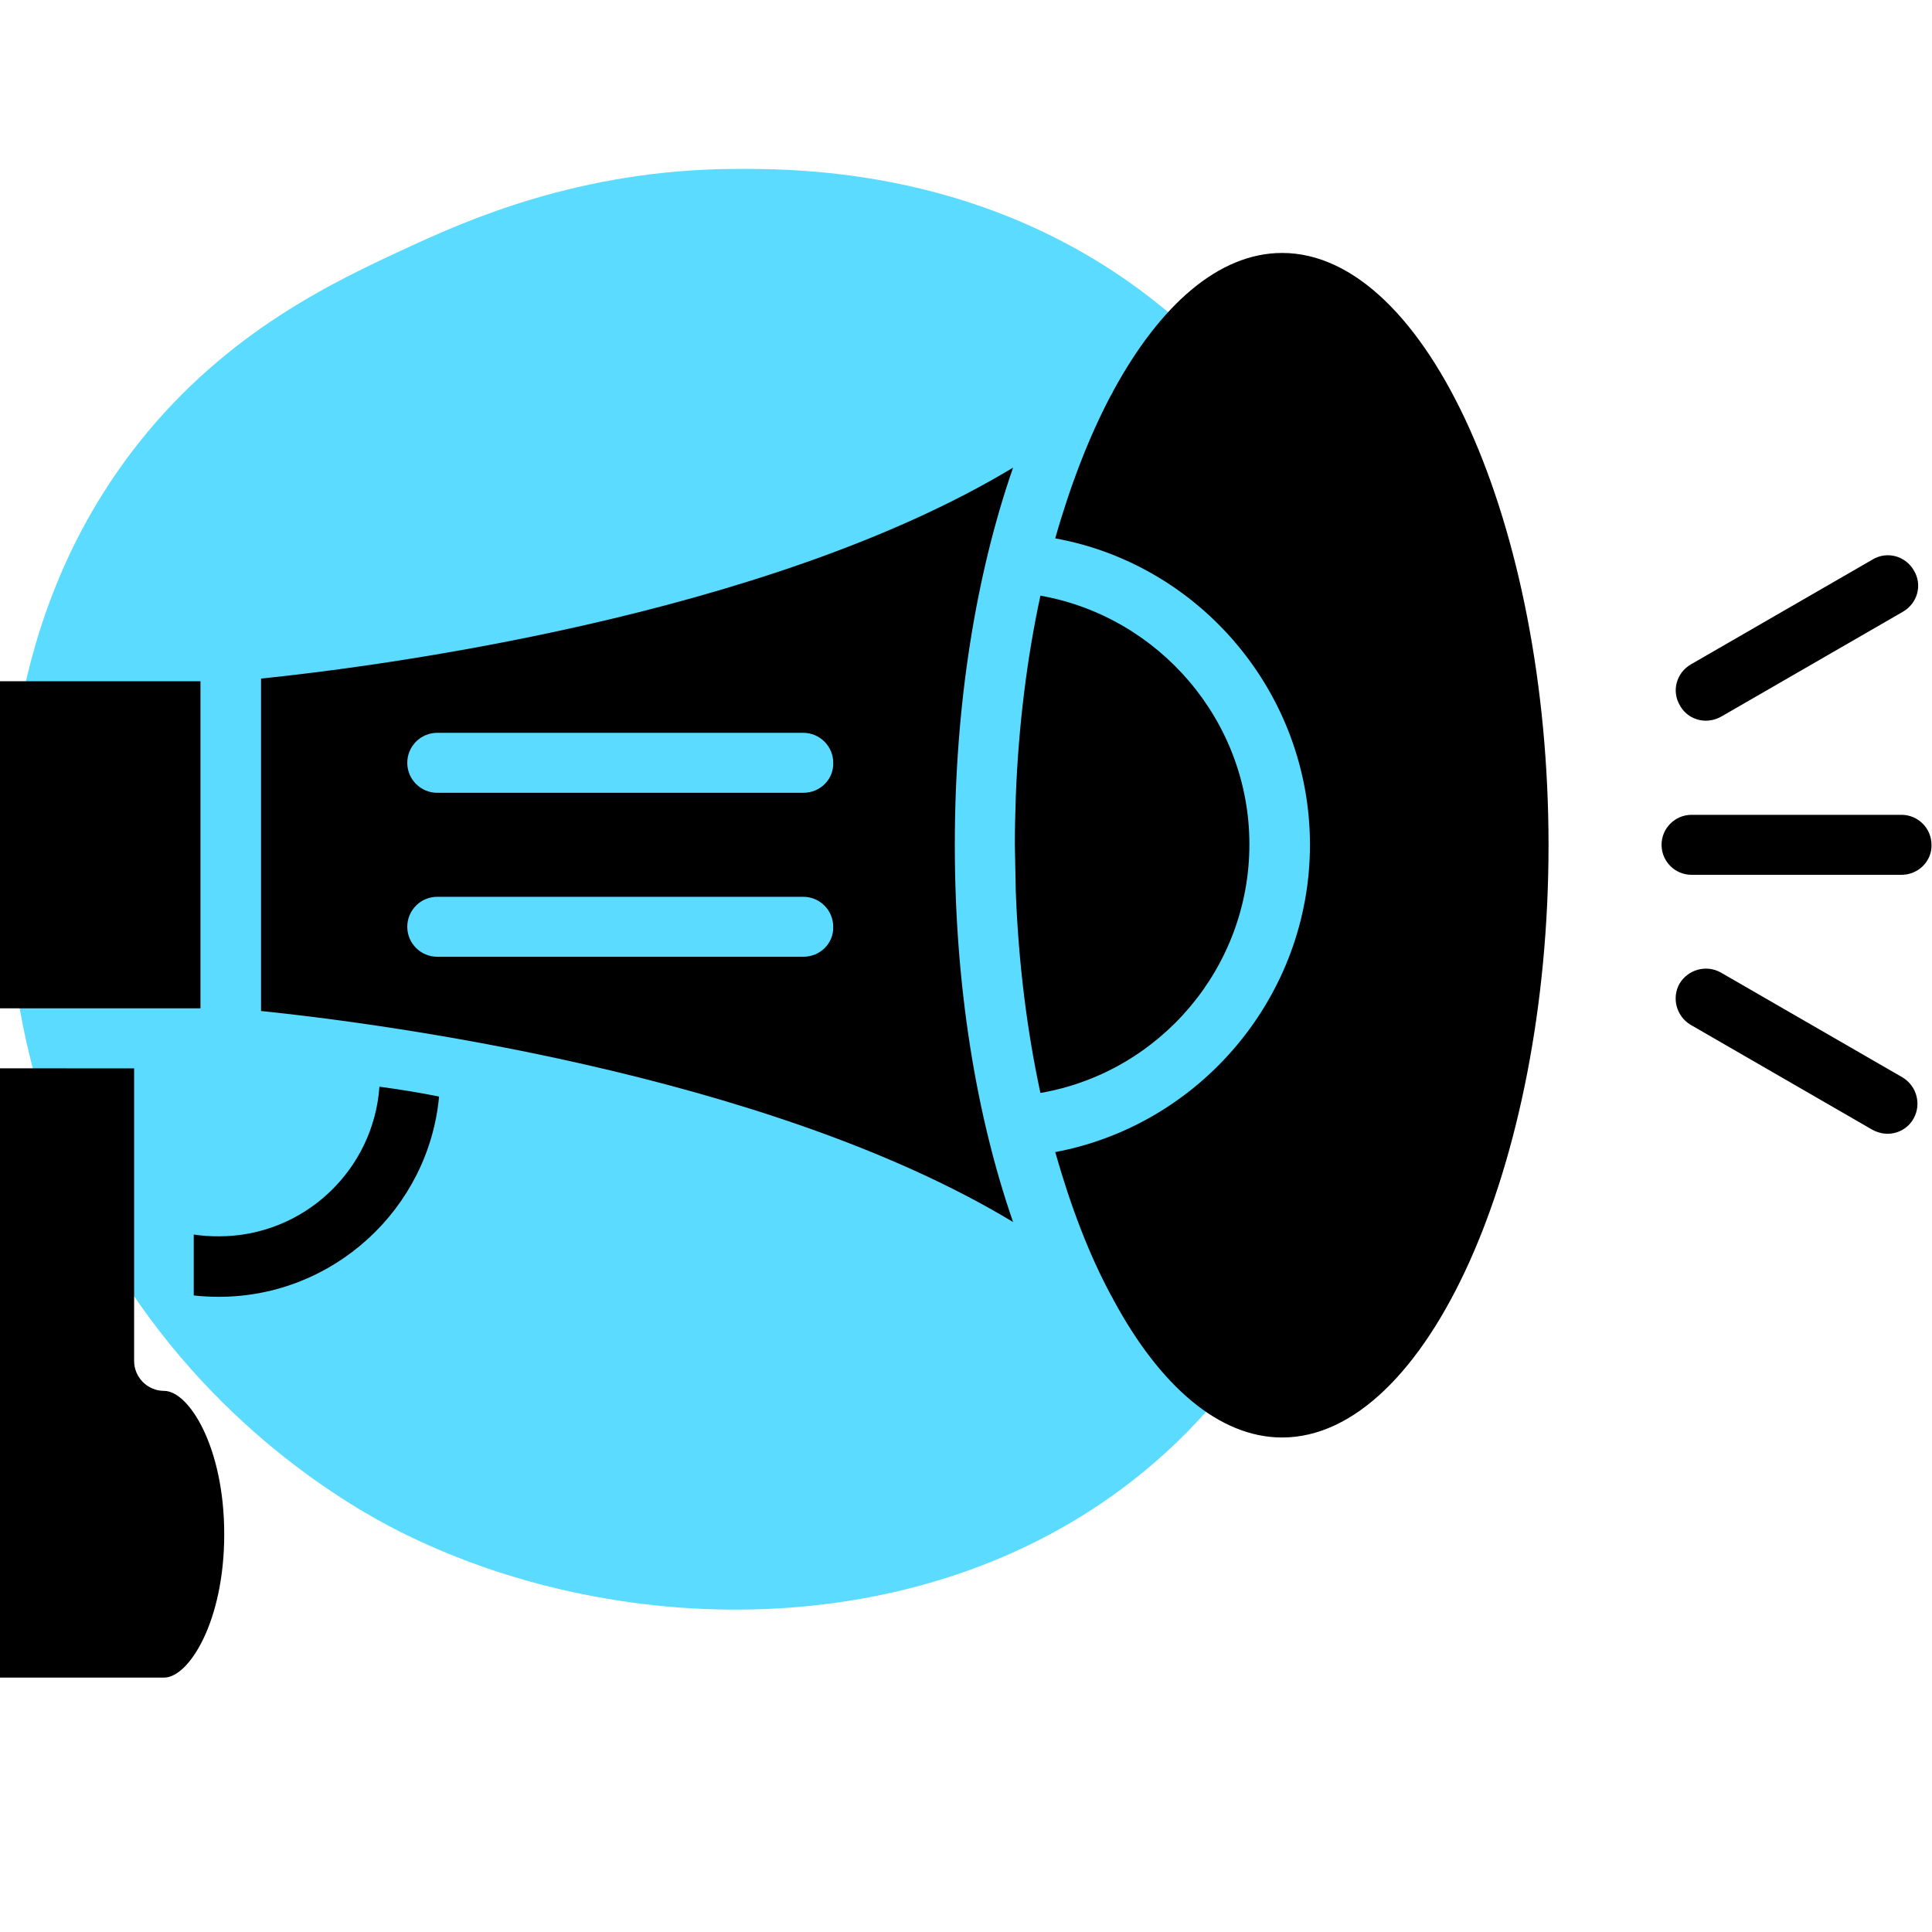 <svg xmlns="http://www.w3.org/2000/svg" xmlns:xlink="http://www.w3.org/1999/xlink" width="500" viewBox="0 0 375 375" height="500" preserveAspectRatio="xMidYMid meet"><defs><clipPath id="0a7064ff37"><path d="M 1 32.59 L 273 32.59 L 273 313 L 1 313 Z M 1 32.59 " clip-rule="nonzero"></path></clipPath><clipPath id="2ef427d2cb"><path d="M 0 207 L 44 207 L 44 325.734 L 0 325.734 Z M 0 207 " clip-rule="nonzero"></path></clipPath></defs><g clip-path="url(#0a7064ff37)"><path fill="#5adbff" d="M 142.301 32.789 C 155.766 32.695 191.629 32.973 223.902 58.289 C 248.469 77.559 258.32 101.449 262.668 112.352 C 282.801 162.898 266.828 209.227 261.645 223.539 C 255.535 240.422 246.418 265.648 221.863 285.762 C 180.746 319.445 121.113 318.508 79.055 298.004 C 72.199 294.668 45.434 280.867 24.992 250.062 C 21.246 244.422 2.723 215.613 1.531 173.555 C 1.133 159.43 0 119.84 27.031 85.832 C 44.238 64.184 65.133 54.523 79.055 48.09 C 90.367 42.855 112.309 32.992 142.301 32.789 Z M 142.301 32.789 " fill-opacity="1" fill-rule="nonzero"></path></g><path fill="#000000" d="M 369.074 169.801 L 328.336 169.801 C 325.117 169.801 322.508 167.195 322.508 163.98 C 322.508 160.766 325.117 158.156 328.336 158.156 L 369.074 158.156 C 372.289 158.156 374.902 160.766 374.902 163.98 C 375 167.195 372.301 169.801 369.074 169.801 Z M 369.074 169.801 " fill-opacity="1" fill-rule="evenodd"></path><path fill="#000000" d="M 366.375 220.062 C 365.414 220.062 364.375 219.797 363.41 219.277 L 328.172 198.93 C 325.383 197.273 324.434 193.715 325.992 190.934 C 327.652 188.148 331.211 187.199 333.996 188.758 L 369.25 209.105 C 372.035 210.762 372.988 214.316 371.43 217.102 C 370.379 219.012 368.375 220.062 366.375 220.062 Z M 366.375 220.062 " fill-opacity="1" fill-rule="evenodd"></path><path fill="#000000" d="M 331.121 139.887 C 329.121 139.887 327.121 138.848 326.07 136.926 C 324.41 134.145 325.371 130.574 328.246 128.93 L 363.5 108.582 C 366.285 106.926 369.859 107.887 371.504 110.758 C 373.164 113.543 372.203 117.109 369.328 118.754 L 334.074 139.102 C 333.125 139.621 332.086 139.887 331.121 139.887 Z M 331.121 139.887 " fill-opacity="1" fill-rule="evenodd"></path><path fill="#000000" d="M 254.262 163.969 C 254.262 193.363 233.02 218.316 204.82 223.621 C 207.785 234.059 211.348 243.449 215.613 251.355 C 215.793 251.621 215.957 251.965 216.133 252.316 C 225.102 268.934 236.59 279.016 248.863 279.016 C 276.895 279.016 300.57 226.324 300.57 164.059 C 300.57 101.711 276.895 49.098 248.863 49.098 C 236.59 49.098 225.191 59.18 216.133 75.797 C 215.957 76.137 215.867 76.402 215.613 76.758 C 211.434 84.664 207.785 94.066 204.82 104.496 C 233.031 109.621 254.262 134.586 254.262 163.969 Z M 254.262 163.969 " fill-opacity="1" fill-rule="evenodd"></path><path fill="#000000" d="M 197.16 173.016 C 197.68 186.844 199.336 200.059 201.945 212.141 C 225.102 208.145 242.508 187.883 242.508 163.879 C 242.508 139.965 225.012 119.707 201.945 115.617 C 199.336 127.703 197.68 140.926 197.16 154.746 C 197.07 157.793 196.98 160.832 196.98 163.879 C 197.07 167.016 197.07 169.977 197.16 173.016 Z M 197.16 173.016 " fill-opacity="1" fill-rule="evenodd"></path><g clip-path="url(#2ef427d2cb)"><path fill="#000000" d="M 0 207.359 L 0 325.621 L 31.855 325.621 C 36.645 325.621 43.523 314.754 43.523 297.797 C 43.523 280.84 36.645 269.969 31.855 269.969 C 28.641 269.969 26.031 267.363 26.031 264.148 L 26.031 246.152 C 26.031 246.152 26.031 246.152 26.031 246.066 L 26.031 207.371 Z M 0 207.359 " fill-opacity="1" fill-rule="evenodd"></path></g><path fill="#000000" d="M 0 132.23 L 38.91 132.23 L 38.91 195.715 L 0 195.715 Z M 0 132.23 " fill-opacity="1" fill-rule="evenodd"></path><path fill="#000000" d="M 155.902 185.707 L 84.879 185.707 C 81.66 185.707 79.051 183.102 79.051 179.887 C 79.051 176.672 81.66 174.066 84.879 174.066 L 155.902 174.066 C 159.121 174.066 161.73 176.672 161.73 179.887 C 161.82 183.102 159.207 185.707 155.902 185.707 Z M 50.668 131.711 L 50.668 196.234 C 71.82 198.41 148.418 208.066 196.641 237.195 C 189.508 216.672 185.328 191.453 185.328 163.98 C 185.328 136.508 189.508 111.289 196.641 90.762 C 148.418 119.883 71.82 129.535 50.668 131.711 Z M 155.902 153.883 L 84.879 153.883 C 81.66 153.883 79.051 151.277 79.051 148.062 C 79.051 144.848 81.66 142.238 84.879 142.238 L 155.902 142.238 C 159.121 142.238 161.73 144.848 161.73 148.062 C 161.82 151.277 159.207 153.883 155.902 153.883 Z M 155.902 153.883 " fill-opacity="1" fill-rule="evenodd"></path><path fill="#000000" d="M 73.645 210.926 C 72.516 227.098 59.027 239.969 42.484 239.969 C 40.824 239.969 39.266 239.879 37.605 239.625 L 37.605 251.445 C 39.176 251.621 40.824 251.711 42.484 251.711 C 64.766 251.711 83.219 234.578 85.223 212.84 C 81.395 212.066 77.469 211.445 73.645 210.926 Z M 73.645 210.926 " fill-opacity="1" fill-rule="evenodd"></path></svg>